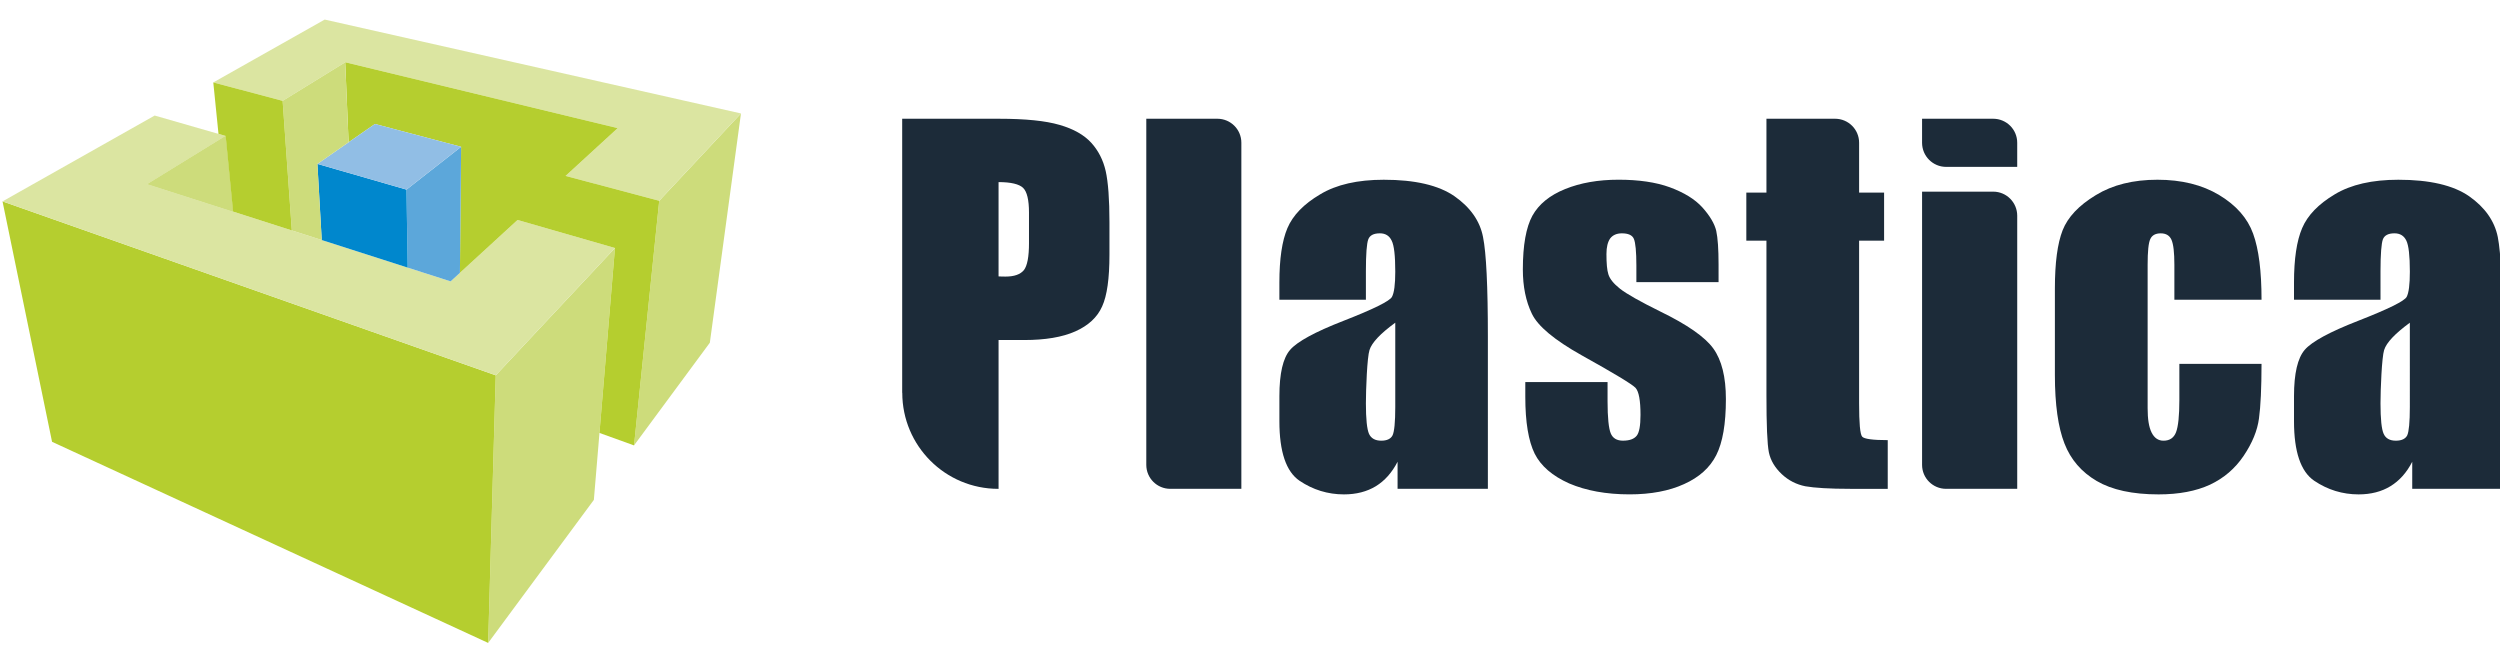 <?xml version="1.0" encoding="iso-8859-1"?>
<!-- Generator: Adobe Illustrator 15.1.0, SVG Export Plug-In . SVG Version: 6.00 Build 0)  -->
<!DOCTYPE svg PUBLIC "-//W3C//DTD SVG 1.1//EN" "http://www.w3.org/Graphics/SVG/1.1/DTD/svg11.dtd">
<svg version="1.1" id="Layer_1" xmlns="http://www.w3.org/2000/svg" xmlns:xlink="http://www.w3.org/1999/xlink" x="0px" y="0px"
	 width="300px" height="80px" viewBox="0 0 300 80" style="enable-background:new 0 0 300 80;" xml:space="preserve">
<g>
	<defs>
		<rect id="SVGID_1_" x="0.302" y="2.348" width="300" height="74.803"/>
	</defs>
	<clipPath id="SVGID_2_">
		<use xlink:href="#SVGID_1_"  style="overflow:visible;"/>
	</clipPath>
	<path style="clip-path:url(#SVGID_2_);fill:#1C2B39;" d="M230.648,14.249v2.879v0.006c0,1.597,1.295,2.891,2.883,2.891h8.535
		v-2.897c0-1.594-1.288-2.879-2.888-2.879H230.648"/>
	<path style="clip-path:url(#SVGID_2_);fill:#1C2B39;" d="M163.908,35.97h-10.382v-2.068c0-2.821,0.319-5.004,0.963-6.524
		c0.656-1.54,1.953-2.889,3.93-4.055c1.952-1.179,4.502-1.753,7.632-1.753c3.758,0,6.585,0.658,8.49,1.98
		c1.896,1.332,3.05,2.958,3.423,4.896c0.388,1.92,0.581,5.914,0.581,11.926V58.66h-10.836v-3.249
		c-0.675,1.31-1.544,2.281-2.61,2.936c-1.072,0.649-2.343,0.98-3.827,0.98c-1.932,0-3.717-0.55-5.327-1.635
		c-1.611-1.097-2.418-3.48-2.418-7.142v-3.012c0-2.717,0.429-4.578,1.292-5.561c0.852-0.985,2.983-2.148,6.385-3.472
		c3.641-1.42,5.578-2.388,5.831-2.881c0.264-0.485,0.397-1.489,0.397-3.019c0-1.915-0.138-3.16-0.434-3.733
		c-0.279-0.587-0.754-0.873-1.411-0.873c-0.743,0-1.218,0.241-1.396,0.732c-0.183,0.487-0.283,1.749-0.283,3.783V35.97
		 M167.432,38.724c-1.785,1.303-2.811,2.387-3.092,3.281c-0.285,0.864-0.432,4.746-0.432,6.401c0,1.894,0.132,3.106,0.372,3.654
		c0.253,0.546,0.739,0.823,1.476,0.823c0.687,0,1.145-0.229,1.349-0.64c0.214-0.442,0.327-1.581,0.327-3.405V38.724z"/>
	<path style="clip-path:url(#SVGID_2_);fill:#1C2B39;" d="M285.66,35.97h-10.38v-2.068c0-2.821,0.326-5.004,0.976-6.524
		c0.653-1.54,1.959-2.889,3.911-4.055c1.955-1.179,4.507-1.753,7.626-1.753c3.77,0,6.598,0.658,8.505,1.98
		c1.89,1.332,3.046,2.958,3.438,4.896c0.376,1.92,0.567,5.914,0.567,11.926V58.66h-10.835v-3.249
		c-0.668,1.31-1.544,2.281-2.618,2.936c-1.061,0.649-2.34,0.98-3.815,0.98c-1.939,0-3.716-0.55-5.327-1.635
		c-1.615-1.097-2.427-3.48-2.427-7.142v-3.012c0-2.717,0.435-4.578,1.29-5.561c0.849-0.985,2.995-2.148,6.389-3.472
		c3.641-1.42,5.586-2.388,5.841-2.881c0.255-0.485,0.382-1.489,0.382-3.019c0-1.915-0.141-3.16-0.423-3.733
		c-0.284-0.587-0.756-0.873-1.423-0.873c-0.736,0-1.21,0.241-1.394,0.732c-0.173,0.487-0.282,1.749-0.282,3.783V35.97
		 M289.182,38.724c-1.774,1.303-2.811,2.387-3.087,3.281c-0.279,0.864-0.435,4.746-0.435,6.401c0,1.894,0.129,3.106,0.38,3.654
		c0.245,0.546,0.729,0.823,1.464,0.823c0.696,0,1.156-0.229,1.363-0.64c0.203-0.442,0.314-1.581,0.314-3.405V38.724z"/>
	<path style="clip-path:url(#SVGID_2_);fill:#1C2B39;" d="M206.229,33.853h-9.864v-1.979c0-1.679-0.106-2.753-0.299-3.207
		c-0.189-0.447-0.667-0.666-1.441-0.666c-0.61,0-1.083,0.2-1.402,0.61c-0.294,0.426-0.449,1.032-0.449,1.871
		c0,1.113,0.067,1.936,0.233,2.441c0.165,0.537,0.62,1.115,1.399,1.73c0.796,0.623,2.391,1.522,4.818,2.723
		c3.234,1.574,5.363,3.051,6.37,4.439c1.013,1.401,1.514,3.432,1.514,6.074c0,2.969-0.388,5.207-1.153,6.721
		c-0.768,1.515-2.055,2.668-3.867,3.482c-1.791,0.82-3.988,1.233-6.532,1.233c-2.826,0-5.233-0.447-7.258-1.313
		c-2-0.894-3.389-2.082-4.138-3.574c-0.743-1.514-1.123-3.778-1.123-6.822v-1.768h9.871v2.329c0,1.958,0.14,3.229,0.377,3.814
		c0.238,0.597,0.743,0.89,1.467,0.89c0.796,0,1.334-0.199,1.654-0.595c0.304-0.378,0.455-1.211,0.455-2.489
		c0-1.734-0.195-2.82-0.603-3.262c-0.425-0.44-2.582-1.743-6.478-3.911c-3.251-1.824-5.247-3.489-5.957-4.981
		c-0.722-1.495-1.081-3.261-1.081-5.307c0-2.923,0.391-5.068,1.146-6.45c0.771-1.385,2.079-2.451,3.923-3.197
		c1.844-0.75,3.981-1.123,6.421-1.123c2.409,0,4.473,0.297,6.153,0.911c1.702,0.631,3.006,1.422,3.912,2.428
		c0.906,1.012,1.45,1.948,1.652,2.795c0.187,0.862,0.279,2.211,0.279,4.039V33.853"/>
	<path style="clip-path:url(#SVGID_2_);fill:#1C2B39;" d="M271.384,35.97h-10.459v-4.192c0-1.486-0.113-2.462-0.344-2.996
		c-0.226-0.519-0.662-0.781-1.293-0.781c-0.612,0-1.04,0.221-1.252,0.685c-0.219,0.46-0.32,1.483-0.32,3.077v17.218
		c0,1.303,0.147,2.268,0.479,2.93c0.326,0.643,0.793,0.972,1.427,0.972c0.742,0,1.244-0.341,1.505-1.021
		c0.259-0.688,0.396-1.961,0.396-3.847v-4.35h9.861c-0.005,2.917-0.105,5.094-0.307,6.548c-0.192,1.462-0.808,2.951-1.834,4.48
		c-1.033,1.536-2.382,2.685-4.039,3.468c-1.67,0.77-3.728,1.166-6.172,1.166c-3.129,0-5.601-0.54-7.426-1.608
		c-1.827-1.073-3.121-2.569-3.869-4.497c-0.763-1.944-1.15-4.682-1.15-8.229V34.625c0-3.088,0.308-5.407,0.929-6.995
		c0.619-1.568,1.943-2.986,3.986-4.217c2.02-1.237,4.484-1.845,7.391-1.845c2.889,0,5.365,0.608,7.405,1.834
		c2.04,1.229,3.402,2.766,4.077,4.639C271.056,29.913,271.384,32.557,271.384,35.97"/>
	<path style="clip-path:url(#SVGID_2_);fill:#1C2B39;" d="M146.082,14.249h-8.527v41.535c0,1.594,1.29,2.875,2.877,2.875h8.531
		V17.128C148.963,15.535,147.677,14.249,146.082,14.249"/>
	<path style="clip-path:url(#SVGID_2_);fill:#1C2B39;" d="M239.184,22.998h-8.535v32.786c0,1.594,1.293,2.876,2.883,2.876h8.535
		V25.89C242.066,24.289,240.776,22.998,239.184,22.998"/>
	<path style="clip-path:url(#SVGID_2_);fill:#1C2B39;" d="M223.093,17.128L223.093,17.128c0-1.594-1.29-2.879-2.885-2.879h-8.235
		v8.861h-2.414v5.77h2.414v18.504c0,3.628,0.095,5.922,0.293,6.905c0.208,0.979,0.73,1.836,1.539,2.602
		c0.816,0.769,1.774,1.25,2.847,1.464c1.079,0.191,2.886,0.306,5.411,0.306h4.466v-5.845c-1.794,0-2.825-0.142-3.063-0.413
		c-0.257-0.274-0.373-1.618-0.373-4.021V28.879h2.998v-5.77h-2.998V17.128"/>
	<path style="clip-path:url(#SVGID_2_);fill:#1C2B39;" d="M119.828,58.66V40.803h3.092c2.515,0,4.561-0.343,6.118-1.037
		c1.565-0.698,2.642-1.694,3.218-2.995c0.593-1.292,0.879-3.36,0.879-6.216v-3.871c0-2.782-0.155-4.832-0.451-6.156
		c-0.303-1.328-0.883-2.458-1.731-3.393c-0.855-0.936-2.11-1.662-3.806-2.148c-1.698-0.497-4.107-0.737-7.251-0.737h-11.634v32.886
		h0.011c0,6.367,5.153,11.525,11.527,11.525 M123.48,29.152c0,1.654-0.204,2.739-0.616,3.266c-0.416,0.506-1.143,0.771-2.195,0.771
		c-0.246,0-0.521,0-0.842-0.02V21.852c1.491,0,2.467,0.241,2.941,0.688c0.474,0.458,0.711,1.451,0.711,2.971V29.152z"/>
	<polygon style="clip-path:url(#SVGID_2_);fill:#CDDC7B;" points="88.917,13.614 85.181,41.126 76.083,53.449 79.105,24.094 	"/>
	<polygon style="clip-path:url(#SVGID_2_);fill:#DBE5A1;" points="38.965,2.348 88.917,13.614 79.104,24.094 67.869,21.11 
		74.122,15.377 41.426,7.473 33.915,12.104 25.594,9.892 	"/>
	<polygon style="clip-path:url(#SVGID_2_);fill:#CDDC7B;" points="73.797,29.762 71.263,59.986 58.579,77.15 59.487,45.038 	"/>
	<polygon style="clip-path:url(#SVGID_2_);fill:#B5CE2F;" points="59.487,45.038 58.578,77.15 6.247,53.018 0.302,24.168 	"/>
	<polygon style="clip-path:url(#SVGID_2_);fill:#DBE5A1;" points="18.561,13.864 27.079,16.316 17.693,22.095 54.07,33.764 
		62.105,26.397 73.797,29.762 59.487,45.038 0.302,24.168 	"/>
	<polygon style="clip-path:url(#SVGID_2_);fill:#B5CE2F;" points="67.869,21.11 74.122,15.377 41.427,7.473 41.831,17.072 
		44.991,14.878 55.334,17.616 55.19,32.739 62.105,26.397 73.797,29.762 71.936,51.952 76.084,53.449 79.105,24.094 	"/>
	<polygon style="clip-path:url(#SVGID_2_);fill:#5CA7DA;" points="48.924,32.113 54.072,33.765 55.19,32.739 55.334,17.616 
		48.776,22.752 	"/>
	<polygon style="clip-path:url(#SVGID_2_);fill:#0087CD;" points="48.775,22.752 38.09,19.669 38.609,28.804 48.923,32.113 	"/>
	<polygon style="clip-path:url(#SVGID_2_);fill:#91BEE5;" points="55.334,17.616 44.991,14.879 38.09,19.669 48.775,22.752 	"/>
	<polygon style="clip-path:url(#SVGID_2_);fill:#CDDC7B;" points="41.832,17.072 41.427,7.473 33.914,12.104 35.017,27.653 
		38.609,28.804 38.09,19.669 	"/>
	<polygon style="clip-path:url(#SVGID_2_);fill:#CDDC7B;" points="27.079,16.315 17.692,22.094 27.968,25.391 	"/>
	<polygon style="clip-path:url(#SVGID_2_);fill:#CDDC7B;" points="17.692,22.095 27.968,25.391 27.079,16.315 	"/>
	<polygon style="clip-path:url(#SVGID_2_);fill:#B5CE2F;" points="27.968,25.391 35.017,27.652 33.914,12.103 25.594,9.892 
		26.219,16.068 27.079,16.315 	"/>
</g>
</svg>
